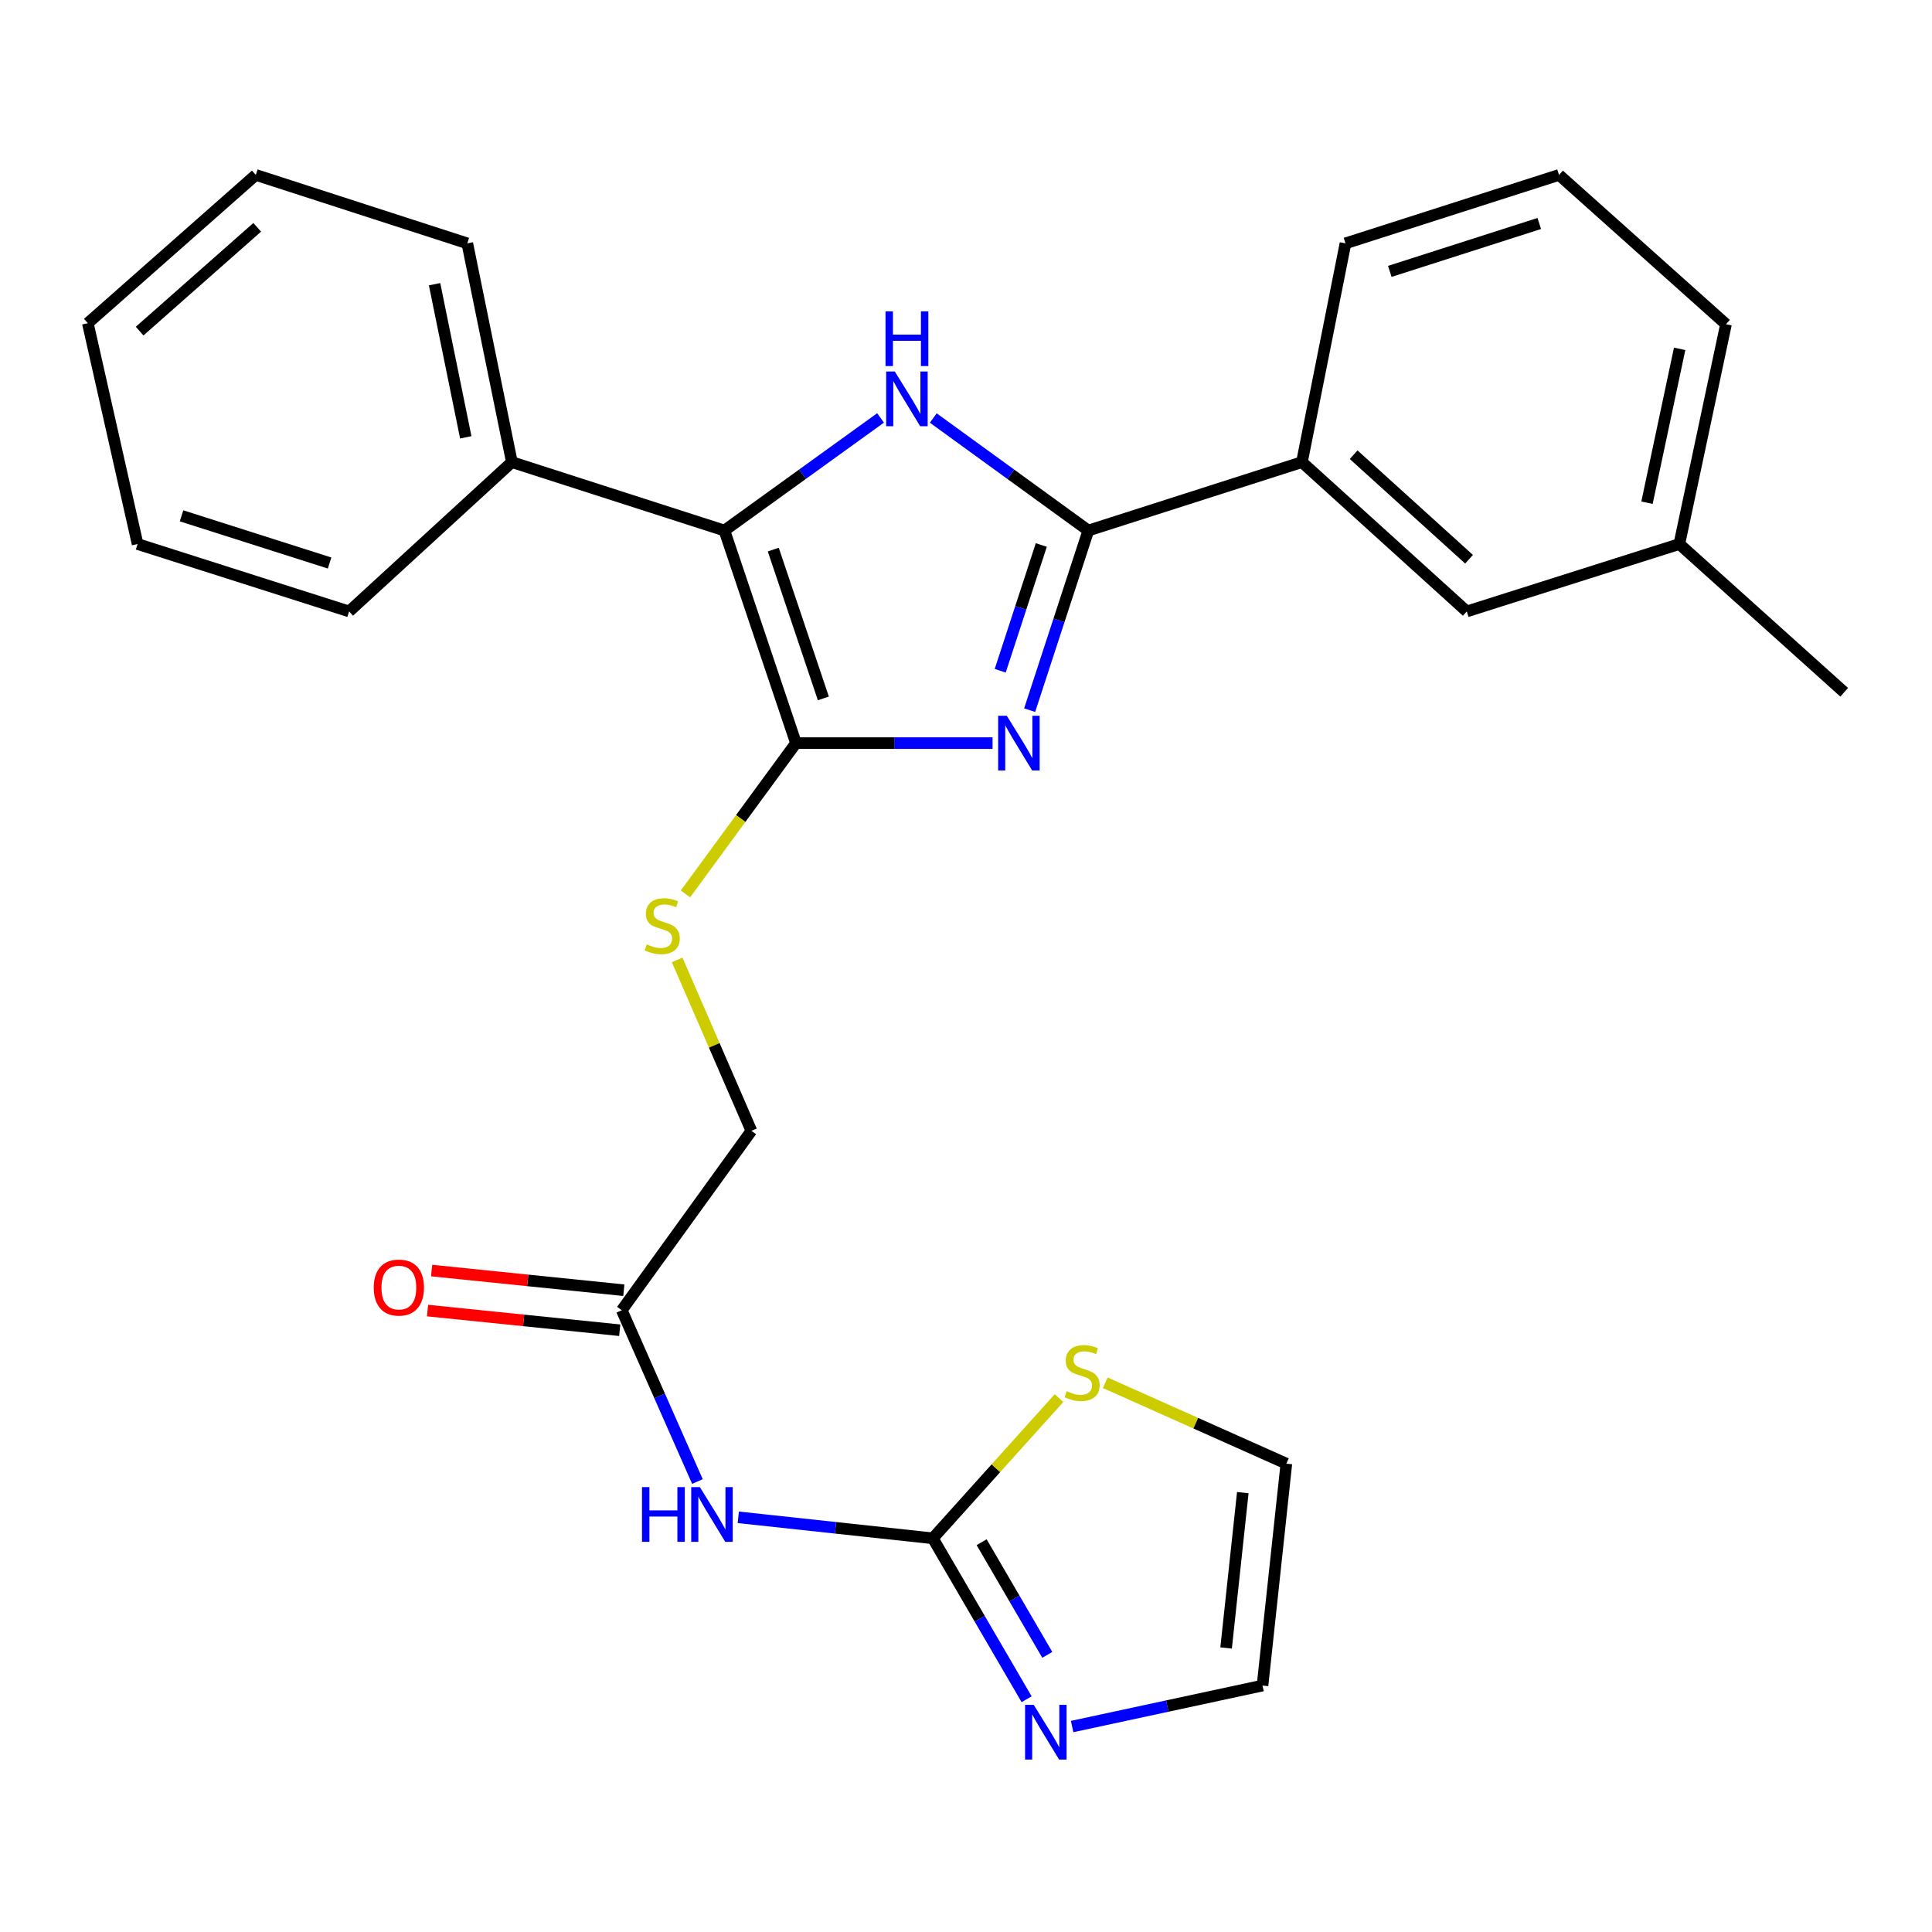 <?xml version='1.0' encoding='iso-8859-1'?>
<svg version='1.1' baseProfile='full'
              xmlns='http://www.w3.org/2000/svg'
                      xmlns:rdkit='http://www.rdkit.org/xml'
                      xmlns:xlink='http://www.w3.org/1999/xlink'
                  xml:space='preserve'
width='1000px' height='1000px' viewBox='0 0 1000 1000'>
<!-- END OF HEADER -->
<rect style='opacity:1.0;fill:#FFFFFF;stroke:none' width='1000' height='1000' x='0' y='0'> </rect>
<path class='bond-0' d='M 513.749,384.634 L 462.87,384.634' style='fill:none;fill-rule:evenodd;stroke:#0000FF;stroke-width:6px;stroke-linecap:butt;stroke-linejoin:miter;stroke-opacity:1' />
<path class='bond-0' d='M 462.87,384.634 L 411.991,384.634' style='fill:none;fill-rule:evenodd;stroke:#000000;stroke-width:6px;stroke-linecap:butt;stroke-linejoin:miter;stroke-opacity:1' />
<path class='bond-1' d='M 532.945,367.58 L 548.131,321.093' style='fill:none;fill-rule:evenodd;stroke:#0000FF;stroke-width:6px;stroke-linecap:butt;stroke-linejoin:miter;stroke-opacity:1' />
<path class='bond-1' d='M 548.131,321.093 L 563.318,274.606' style='fill:none;fill-rule:evenodd;stroke:#000000;stroke-width:6px;stroke-linecap:butt;stroke-linejoin:miter;stroke-opacity:1' />
<path class='bond-1' d='M 517.713,347.17 L 528.344,314.629' style='fill:none;fill-rule:evenodd;stroke:#0000FF;stroke-width:6px;stroke-linecap:butt;stroke-linejoin:miter;stroke-opacity:1' />
<path class='bond-1' d='M 528.344,314.629 L 538.974,282.088' style='fill:none;fill-rule:evenodd;stroke:#000000;stroke-width:6px;stroke-linecap:butt;stroke-linejoin:miter;stroke-opacity:1' />
<path class='bond-3' d='M 411.991,384.634 L 374.961,274.606' style='fill:none;fill-rule:evenodd;stroke:#000000;stroke-width:6px;stroke-linecap:butt;stroke-linejoin:miter;stroke-opacity:1' />
<path class='bond-3' d='M 426.166,361.49 L 400.245,284.47' style='fill:none;fill-rule:evenodd;stroke:#000000;stroke-width:6px;stroke-linecap:butt;stroke-linejoin:miter;stroke-opacity:1' />
<path class='bond-7' d='M 411.991,384.634 L 383.387,423.662' style='fill:none;fill-rule:evenodd;stroke:#000000;stroke-width:6px;stroke-linecap:butt;stroke-linejoin:miter;stroke-opacity:1' />
<path class='bond-7' d='M 383.387,423.662 L 354.783,462.69' style='fill:none;fill-rule:evenodd;stroke:#CCCC00;stroke-width:6px;stroke-linecap:butt;stroke-linejoin:miter;stroke-opacity:1' />
<path class='bond-2' d='M 563.318,274.606 L 523.19,245.485' style='fill:none;fill-rule:evenodd;stroke:#000000;stroke-width:6px;stroke-linecap:butt;stroke-linejoin:miter;stroke-opacity:1' />
<path class='bond-2' d='M 523.19,245.485 L 483.063,216.365' style='fill:none;fill-rule:evenodd;stroke:#0000FF;stroke-width:6px;stroke-linecap:butt;stroke-linejoin:miter;stroke-opacity:1' />
<path class='bond-8' d='M 563.318,274.606 L 673.878,239.194' style='fill:none;fill-rule:evenodd;stroke:#000000;stroke-width:6px;stroke-linecap:butt;stroke-linejoin:miter;stroke-opacity:1' />
<path class='bond-27' d='M 455.771,216.314 L 415.366,245.46' style='fill:none;fill-rule:evenodd;stroke:#0000FF;stroke-width:6px;stroke-linecap:butt;stroke-linejoin:miter;stroke-opacity:1' />
<path class='bond-27' d='M 415.366,245.46 L 374.961,274.606' style='fill:none;fill-rule:evenodd;stroke:#000000;stroke-width:6px;stroke-linecap:butt;stroke-linejoin:miter;stroke-opacity:1' />
<path class='bond-11' d='M 374.961,274.606 L 264.944,239.194' style='fill:none;fill-rule:evenodd;stroke:#000000;stroke-width:6px;stroke-linecap:butt;stroke-linejoin:miter;stroke-opacity:1' />
<path class='bond-4' d='M 482.826,796.228 L 432.48,790.793' style='fill:none;fill-rule:evenodd;stroke:#000000;stroke-width:6px;stroke-linecap:butt;stroke-linejoin:miter;stroke-opacity:1' />
<path class='bond-4' d='M 432.48,790.793 L 382.133,785.358' style='fill:none;fill-rule:evenodd;stroke:#0000FF;stroke-width:6px;stroke-linecap:butt;stroke-linejoin:miter;stroke-opacity:1' />
<path class='bond-6' d='M 482.826,796.228 L 507.101,837.876' style='fill:none;fill-rule:evenodd;stroke:#000000;stroke-width:6px;stroke-linecap:butt;stroke-linejoin:miter;stroke-opacity:1' />
<path class='bond-6' d='M 507.101,837.876 L 531.375,879.524' style='fill:none;fill-rule:evenodd;stroke:#0000FF;stroke-width:6px;stroke-linecap:butt;stroke-linejoin:miter;stroke-opacity:1' />
<path class='bond-6' d='M 508.093,798.24 L 525.086,827.393' style='fill:none;fill-rule:evenodd;stroke:#000000;stroke-width:6px;stroke-linecap:butt;stroke-linejoin:miter;stroke-opacity:1' />
<path class='bond-6' d='M 525.086,827.393 L 542.078,856.547' style='fill:none;fill-rule:evenodd;stroke:#0000FF;stroke-width:6px;stroke-linecap:butt;stroke-linejoin:miter;stroke-opacity:1' />
<path class='bond-9' d='M 482.826,796.228 L 515.48,759.947' style='fill:none;fill-rule:evenodd;stroke:#000000;stroke-width:6px;stroke-linecap:butt;stroke-linejoin:miter;stroke-opacity:1' />
<path class='bond-9' d='M 515.48,759.947 L 548.135,723.667' style='fill:none;fill-rule:evenodd;stroke:#CCCC00;stroke-width:6px;stroke-linecap:butt;stroke-linejoin:miter;stroke-opacity:1' />
<path class='bond-5' d='M 360.99,766.839 L 341.411,722.506' style='fill:none;fill-rule:evenodd;stroke:#0000FF;stroke-width:6px;stroke-linecap:butt;stroke-linejoin:miter;stroke-opacity:1' />
<path class='bond-5' d='M 341.411,722.506 L 321.832,678.174' style='fill:none;fill-rule:evenodd;stroke:#000000;stroke-width:6px;stroke-linecap:butt;stroke-linejoin:miter;stroke-opacity:1' />
<path class='bond-12' d='M 554.929,893.658 L 604.203,883.049' style='fill:none;fill-rule:evenodd;stroke:#0000FF;stroke-width:6px;stroke-linecap:butt;stroke-linejoin:miter;stroke-opacity:1' />
<path class='bond-12' d='M 604.203,883.049 L 653.477,872.44' style='fill:none;fill-rule:evenodd;stroke:#000000;stroke-width:6px;stroke-linecap:butt;stroke-linejoin:miter;stroke-opacity:1' />
<path class='bond-16' d='M 350.496,496.849 L 369.708,541.084' style='fill:none;fill-rule:evenodd;stroke:#CCCC00;stroke-width:6px;stroke-linecap:butt;stroke-linejoin:miter;stroke-opacity:1' />
<path class='bond-16' d='M 369.708,541.084 L 388.919,585.319' style='fill:none;fill-rule:evenodd;stroke:#000000;stroke-width:6px;stroke-linecap:butt;stroke-linejoin:miter;stroke-opacity:1' />
<path class='bond-14' d='M 673.878,239.194 L 759.203,316.482' style='fill:none;fill-rule:evenodd;stroke:#000000;stroke-width:6px;stroke-linecap:butt;stroke-linejoin:miter;stroke-opacity:1' />
<path class='bond-14' d='M 700.652,235.359 L 760.38,289.461' style='fill:none;fill-rule:evenodd;stroke:#000000;stroke-width:6px;stroke-linecap:butt;stroke-linejoin:miter;stroke-opacity:1' />
<path class='bond-18' d='M 673.878,239.194 L 696.418,125.963' style='fill:none;fill-rule:evenodd;stroke:#000000;stroke-width:6px;stroke-linecap:butt;stroke-linejoin:miter;stroke-opacity:1' />
<path class='bond-13' d='M 572.077,715.717 L 618.947,736.648' style='fill:none;fill-rule:evenodd;stroke:#CCCC00;stroke-width:6px;stroke-linecap:butt;stroke-linejoin:miter;stroke-opacity:1' />
<path class='bond-13' d='M 618.947,736.648 L 665.817,757.578' style='fill:none;fill-rule:evenodd;stroke:#000000;stroke-width:6px;stroke-linecap:butt;stroke-linejoin:miter;stroke-opacity:1' />
<path class='bond-10' d='M 321.832,678.174 L 388.919,585.319' style='fill:none;fill-rule:evenodd;stroke:#000000;stroke-width:6px;stroke-linecap:butt;stroke-linejoin:miter;stroke-opacity:1' />
<path class='bond-15' d='M 322.891,667.819 L 273.15,662.729' style='fill:none;fill-rule:evenodd;stroke:#000000;stroke-width:6px;stroke-linecap:butt;stroke-linejoin:miter;stroke-opacity:1' />
<path class='bond-15' d='M 273.15,662.729 L 223.408,657.639' style='fill:none;fill-rule:evenodd;stroke:#FF0000;stroke-width:6px;stroke-linecap:butt;stroke-linejoin:miter;stroke-opacity:1' />
<path class='bond-15' d='M 320.772,688.528 L 271.031,683.438' style='fill:none;fill-rule:evenodd;stroke:#000000;stroke-width:6px;stroke-linecap:butt;stroke-linejoin:miter;stroke-opacity:1' />
<path class='bond-15' d='M 271.031,683.438 L 221.289,678.347' style='fill:none;fill-rule:evenodd;stroke:#FF0000;stroke-width:6px;stroke-linecap:butt;stroke-linejoin:miter;stroke-opacity:1' />
<path class='bond-20' d='M 264.944,239.194 L 241.872,125.963' style='fill:none;fill-rule:evenodd;stroke:#000000;stroke-width:6px;stroke-linecap:butt;stroke-linejoin:miter;stroke-opacity:1' />
<path class='bond-20' d='M 241.086,226.366 L 224.935,147.104' style='fill:none;fill-rule:evenodd;stroke:#000000;stroke-width:6px;stroke-linecap:butt;stroke-linejoin:miter;stroke-opacity:1' />
<path class='bond-21' d='M 264.944,239.194 L 180.694,316.482' style='fill:none;fill-rule:evenodd;stroke:#000000;stroke-width:6px;stroke-linecap:butt;stroke-linejoin:miter;stroke-opacity:1' />
<path class='bond-30' d='M 653.477,872.44 L 665.817,757.578' style='fill:none;fill-rule:evenodd;stroke:#000000;stroke-width:6px;stroke-linecap:butt;stroke-linejoin:miter;stroke-opacity:1' />
<path class='bond-30' d='M 634.631,852.987 L 643.268,772.584' style='fill:none;fill-rule:evenodd;stroke:#000000;stroke-width:6px;stroke-linecap:butt;stroke-linejoin:miter;stroke-opacity:1' />
<path class='bond-17' d='M 759.203,316.482 L 869.22,281.591' style='fill:none;fill-rule:evenodd;stroke:#000000;stroke-width:6px;stroke-linecap:butt;stroke-linejoin:miter;stroke-opacity:1' />
<path class='bond-23' d='M 869.22,281.591 L 954.545,358.324' style='fill:none;fill-rule:evenodd;stroke:#000000;stroke-width:6px;stroke-linecap:butt;stroke-linejoin:miter;stroke-opacity:1' />
<path class='bond-28' d='M 869.22,281.591 L 893.367,167.816' style='fill:none;fill-rule:evenodd;stroke:#000000;stroke-width:6px;stroke-linecap:butt;stroke-linejoin:miter;stroke-opacity:1' />
<path class='bond-28' d='M 852.479,260.203 L 869.382,180.561' style='fill:none;fill-rule:evenodd;stroke:#000000;stroke-width:6px;stroke-linecap:butt;stroke-linejoin:miter;stroke-opacity:1' />
<path class='bond-19' d='M 696.418,125.963 L 806.955,90.54' style='fill:none;fill-rule:evenodd;stroke:#000000;stroke-width:6px;stroke-linecap:butt;stroke-linejoin:miter;stroke-opacity:1' />
<path class='bond-19' d='M 719.351,140.473 L 796.727,115.677' style='fill:none;fill-rule:evenodd;stroke:#000000;stroke-width:6px;stroke-linecap:butt;stroke-linejoin:miter;stroke-opacity:1' />
<path class='bond-22' d='M 806.955,90.54 L 893.367,167.816' style='fill:none;fill-rule:evenodd;stroke:#000000;stroke-width:6px;stroke-linecap:butt;stroke-linejoin:miter;stroke-opacity:1' />
<path class='bond-25' d='M 241.872,125.963 L 132.399,90.54' style='fill:none;fill-rule:evenodd;stroke:#000000;stroke-width:6px;stroke-linecap:butt;stroke-linejoin:miter;stroke-opacity:1' />
<path class='bond-24' d='M 180.694,316.482 L 71.221,281.591' style='fill:none;fill-rule:evenodd;stroke:#000000;stroke-width:6px;stroke-linecap:butt;stroke-linejoin:miter;stroke-opacity:1' />
<path class='bond-24' d='M 170.595,291.415 L 93.963,266.991' style='fill:none;fill-rule:evenodd;stroke:#000000;stroke-width:6px;stroke-linecap:butt;stroke-linejoin:miter;stroke-opacity:1' />
<path class='bond-26' d='M 71.221,281.591 L 45.455,167.284' style='fill:none;fill-rule:evenodd;stroke:#000000;stroke-width:6px;stroke-linecap:butt;stroke-linejoin:miter;stroke-opacity:1' />
<path class='bond-29' d='M 132.399,90.54 L 45.455,167.284' style='fill:none;fill-rule:evenodd;stroke:#000000;stroke-width:6px;stroke-linecap:butt;stroke-linejoin:miter;stroke-opacity:1' />
<path class='bond-29' d='M 133.133,117.658 L 72.272,171.379' style='fill:none;fill-rule:evenodd;stroke:#000000;stroke-width:6px;stroke-linecap:butt;stroke-linejoin:miter;stroke-opacity:1' />
<path  class='atom-0' d='M 521.114 370.474
L 530.394 385.474
Q 531.314 386.954, 532.794 389.634
Q 534.274 392.314, 534.354 392.474
L 534.354 370.474
L 538.114 370.474
L 538.114 398.794
L 534.234 398.794
L 524.274 382.394
Q 523.114 380.474, 521.874 378.274
Q 520.674 376.074, 520.314 375.394
L 520.314 398.794
L 516.634 398.794
L 516.634 370.474
L 521.114 370.474
' fill='#0000FF'/>
<path  class='atom-3' d='M 463.162 192.306
L 472.442 207.306
Q 473.362 208.786, 474.842 211.466
Q 476.322 214.146, 476.402 214.306
L 476.402 192.306
L 480.162 192.306
L 480.162 220.626
L 476.282 220.626
L 466.322 204.226
Q 465.162 202.306, 463.922 200.106
Q 462.722 197.906, 462.362 197.226
L 462.362 220.626
L 458.682 220.626
L 458.682 192.306
L 463.162 192.306
' fill='#0000FF'/>
<path  class='atom-3' d='M 458.342 161.154
L 462.182 161.154
L 462.182 173.194
L 476.662 173.194
L 476.662 161.154
L 480.502 161.154
L 480.502 189.474
L 476.662 189.474
L 476.662 176.394
L 462.182 176.394
L 462.182 189.474
L 458.342 189.474
L 458.342 161.154
' fill='#0000FF'/>
<path  class='atom-6' d='M 332.299 769.728
L 336.139 769.728
L 336.139 781.768
L 350.619 781.768
L 350.619 769.728
L 354.459 769.728
L 354.459 798.048
L 350.619 798.048
L 350.619 784.968
L 336.139 784.968
L 336.139 798.048
L 332.299 798.048
L 332.299 769.728
' fill='#0000FF'/>
<path  class='atom-6' d='M 362.259 769.728
L 371.539 784.728
Q 372.459 786.208, 373.939 788.888
Q 375.419 791.568, 375.499 791.728
L 375.499 769.728
L 379.259 769.728
L 379.259 798.048
L 375.379 798.048
L 365.419 781.648
Q 364.259 779.728, 363.019 777.528
Q 361.819 775.328, 361.459 774.648
L 361.459 798.048
L 357.779 798.048
L 357.779 769.728
L 362.259 769.728
' fill='#0000FF'/>
<path  class='atom-7' d='M 535.061 882.428
L 544.341 897.428
Q 545.261 898.908, 546.741 901.588
Q 548.221 904.268, 548.301 904.428
L 548.301 882.428
L 552.061 882.428
L 552.061 910.748
L 548.181 910.748
L 538.221 894.348
Q 537.061 892.428, 535.821 890.228
Q 534.621 888.028, 534.261 887.348
L 534.261 910.748
L 530.581 910.748
L 530.581 882.428
L 535.061 882.428
' fill='#0000FF'/>
<path  class='atom-8' d='M 334.776 488.793
Q 335.096 488.913, 336.416 489.473
Q 337.736 490.033, 339.176 490.393
Q 340.656 490.713, 342.096 490.713
Q 344.776 490.713, 346.336 489.433
Q 347.896 488.113, 347.896 485.833
Q 347.896 484.273, 347.096 483.313
Q 346.336 482.353, 345.136 481.833
Q 343.936 481.313, 341.936 480.713
Q 339.416 479.953, 337.896 479.233
Q 336.416 478.513, 335.336 476.993
Q 334.296 475.473, 334.296 472.913
Q 334.296 469.353, 336.696 467.153
Q 339.136 464.953, 343.936 464.953
Q 347.216 464.953, 350.936 466.513
L 350.016 469.593
Q 346.616 468.193, 344.056 468.193
Q 341.296 468.193, 339.776 469.353
Q 338.256 470.473, 338.296 472.433
Q 338.296 473.953, 339.056 474.873
Q 339.856 475.793, 340.976 476.313
Q 342.136 476.833, 344.056 477.433
Q 346.616 478.233, 348.136 479.033
Q 349.656 479.833, 350.736 481.473
Q 351.856 483.073, 351.856 485.833
Q 351.856 489.753, 349.216 491.873
Q 346.616 493.953, 342.256 493.953
Q 339.736 493.953, 337.816 493.393
Q 335.936 492.873, 333.696 491.953
L 334.776 488.793
' fill='#CCCC00'/>
<path  class='atom-10' d='M 552.103 720.09
Q 552.423 720.21, 553.743 720.77
Q 555.063 721.33, 556.503 721.69
Q 557.983 722.01, 559.423 722.01
Q 562.103 722.01, 563.663 720.73
Q 565.223 719.41, 565.223 717.13
Q 565.223 715.57, 564.423 714.61
Q 563.663 713.65, 562.463 713.13
Q 561.263 712.61, 559.263 712.01
Q 556.743 711.25, 555.223 710.53
Q 553.743 709.81, 552.663 708.29
Q 551.623 706.77, 551.623 704.21
Q 551.623 700.65, 554.023 698.45
Q 556.463 696.25, 561.263 696.25
Q 564.543 696.25, 568.263 697.81
L 567.343 700.89
Q 563.943 699.49, 561.383 699.49
Q 558.623 699.49, 557.103 700.65
Q 555.583 701.77, 555.623 703.73
Q 555.623 705.25, 556.383 706.17
Q 557.183 707.09, 558.303 707.61
Q 559.463 708.13, 561.383 708.73
Q 563.943 709.53, 565.463 710.33
Q 566.983 711.13, 568.063 712.77
Q 569.183 714.37, 569.183 717.13
Q 569.183 721.05, 566.543 723.17
Q 563.943 725.25, 559.583 725.25
Q 557.063 725.25, 555.143 724.69
Q 553.263 724.17, 551.023 723.25
L 552.103 720.09
' fill='#CCCC00'/>
<path  class='atom-16' d='M 193.449 666.446
Q 193.449 659.646, 196.809 655.846
Q 200.169 652.046, 206.449 652.046
Q 212.729 652.046, 216.089 655.846
Q 219.449 659.646, 219.449 666.446
Q 219.449 673.326, 216.049 677.246
Q 212.649 681.126, 206.449 681.126
Q 200.209 681.126, 196.809 677.246
Q 193.449 673.366, 193.449 666.446
M 206.449 677.926
Q 210.769 677.926, 213.089 675.046
Q 215.449 672.126, 215.449 666.446
Q 215.449 660.886, 213.089 658.086
Q 210.769 655.246, 206.449 655.246
Q 202.129 655.246, 199.769 658.046
Q 197.449 660.846, 197.449 666.446
Q 197.449 672.166, 199.769 675.046
Q 202.129 677.926, 206.449 677.926
' fill='#FF0000'/>
</svg>
